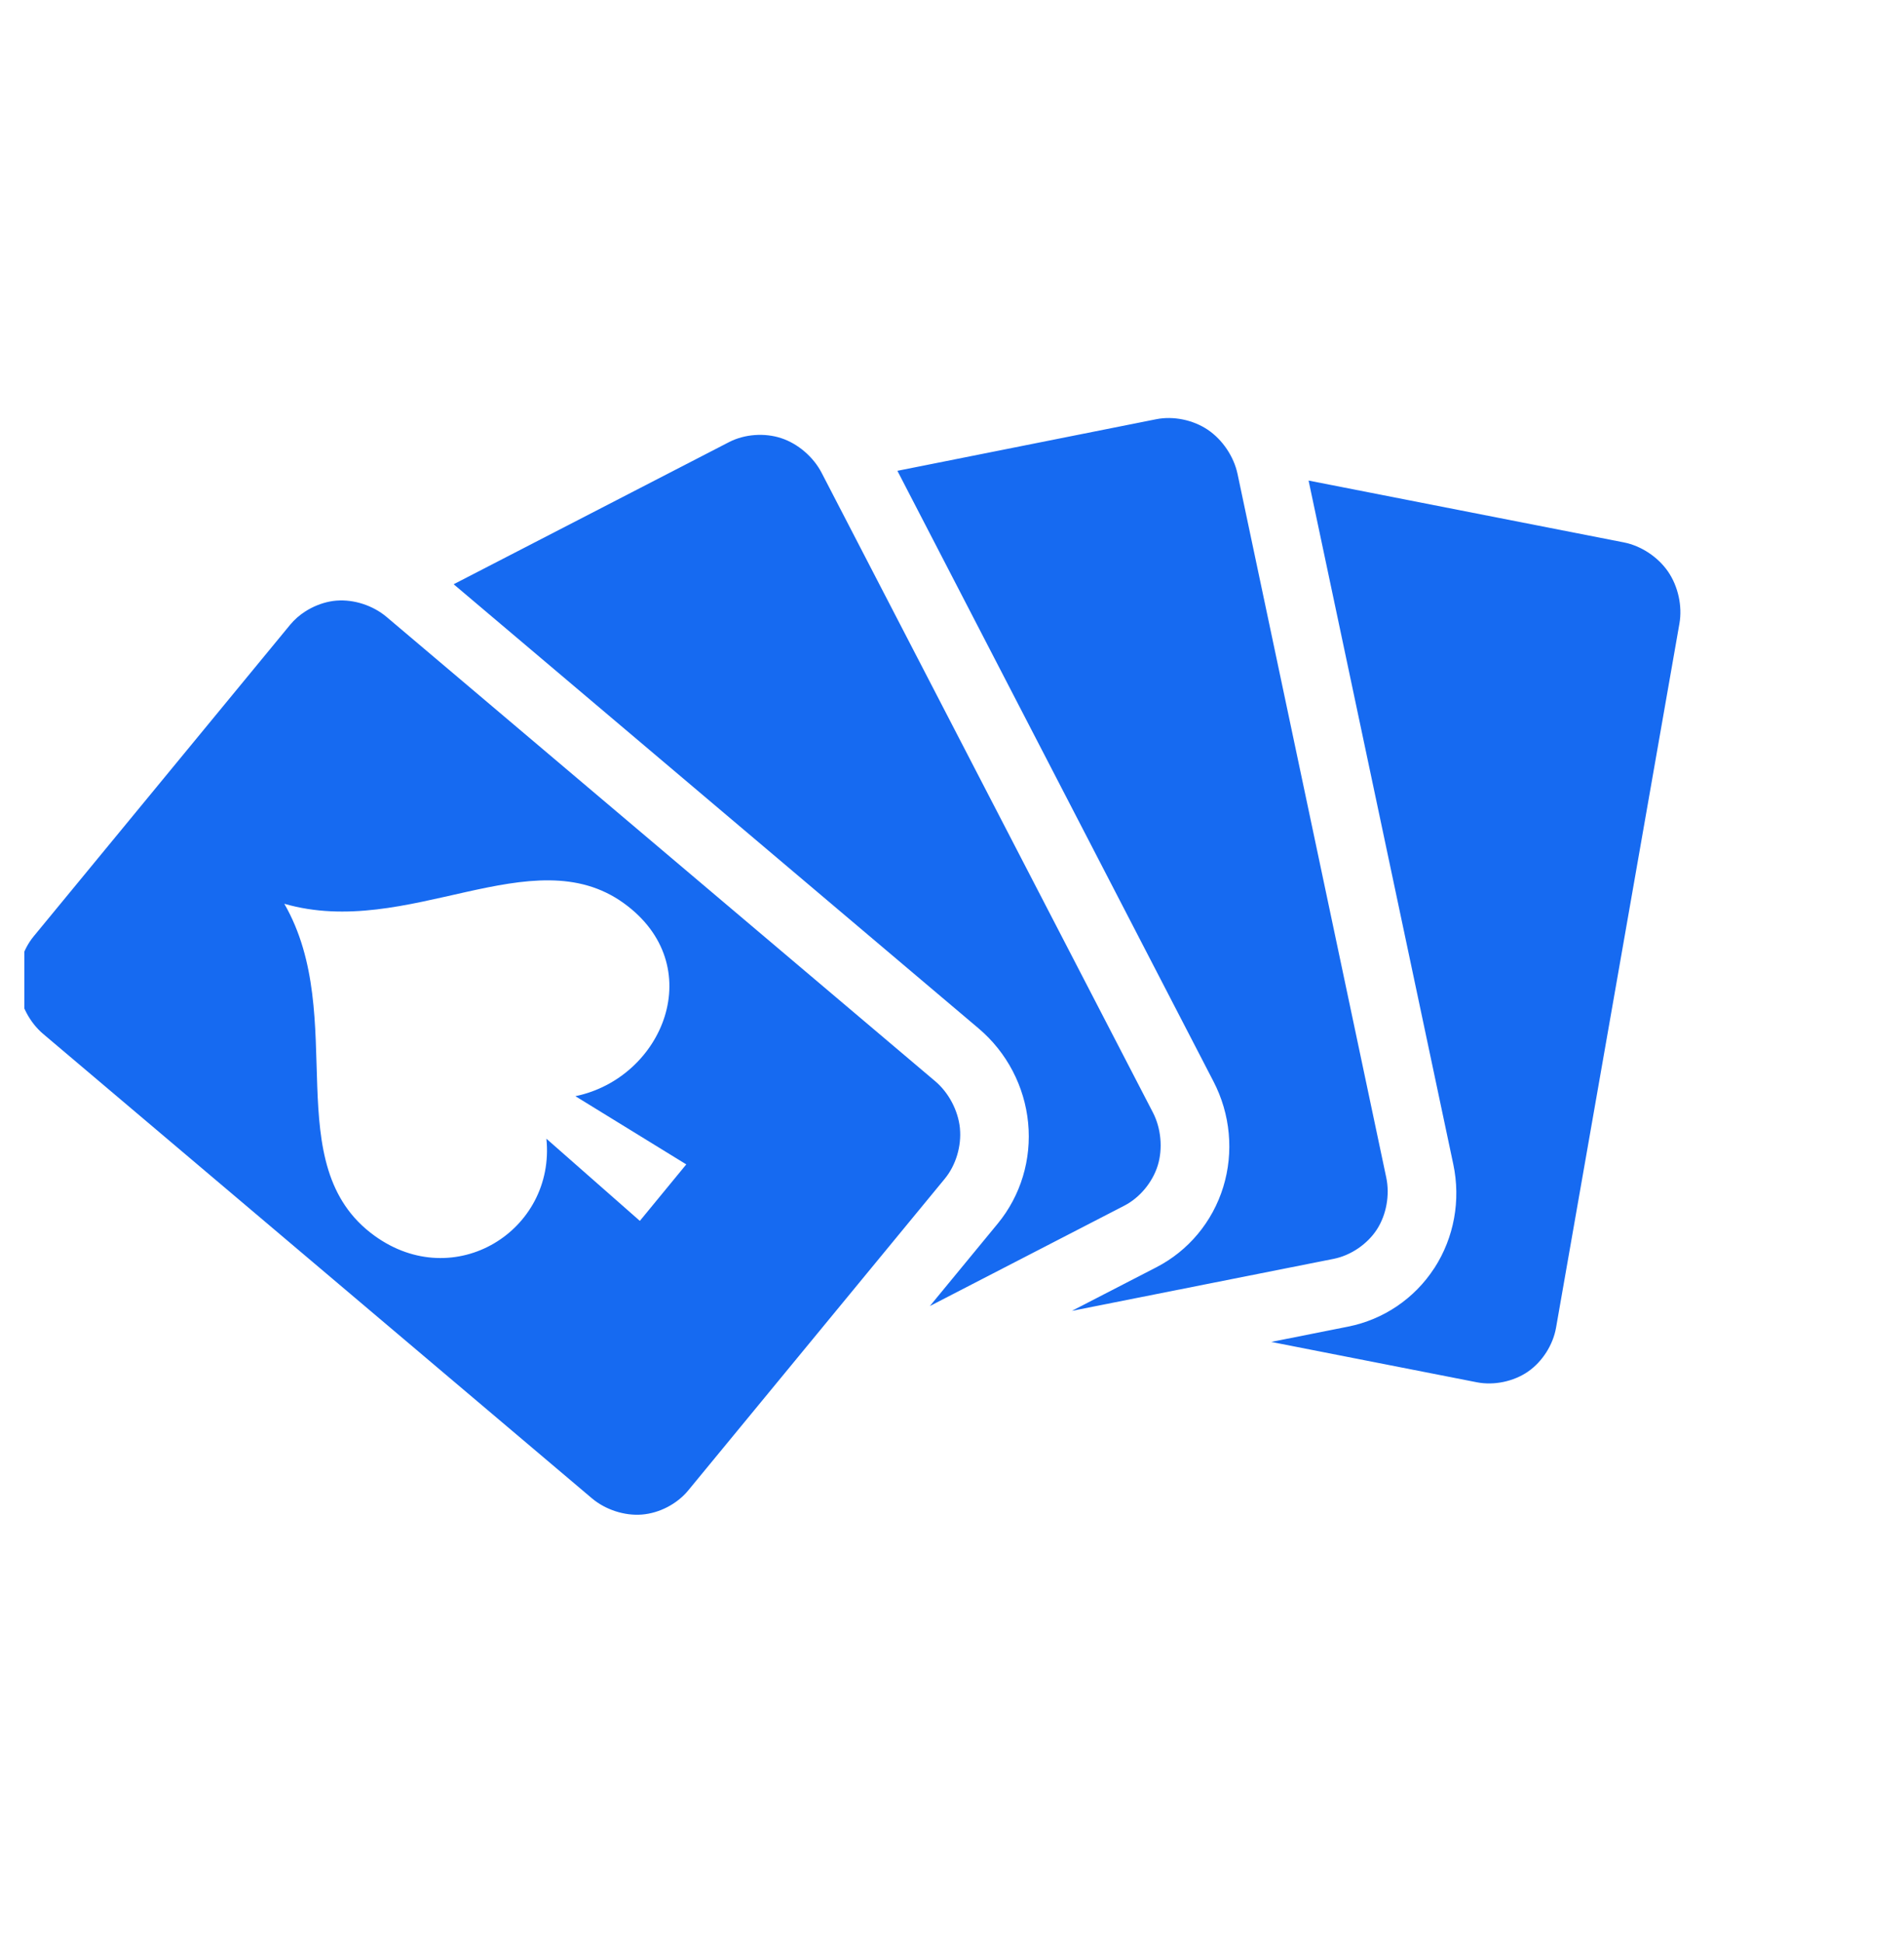 <svg width="50" height="51" viewBox="0 0 50 51" fill="none" xmlns="http://www.w3.org/2000/svg">
<g clip-path="url(#clip0_1_2285)">
<path d="M8.011 16.053C7.864 16.147 7.732 16.264 7.62 16.398L0.882 24.58C0.591 24.934 0.44 25.44 0.485 25.902C0.53 26.364 0.778 26.838 1.133 27.138L15.543 39.327C15.899 39.628 16.404 39.792 16.86 39.754C17.318 39.717 17.782 39.475 18.073 39.121L24.811 30.939C25.102 30.586 25.253 30.08 25.208 29.617L25.208 29.611C25.161 29.15 24.914 28.68 24.56 28.381L10.15 16.192C9.796 15.893 9.295 15.729 8.839 15.765L8.833 15.765C8.604 15.784 8.374 15.855 8.164 15.964C8.111 15.992 8.06 16.021 8.011 16.053ZM11.914 15.336L25.701 26.996C26.439 27.621 26.905 28.511 26.999 29.471C27.093 30.431 26.806 31.382 26.202 32.116L24.419 34.281L29.528 31.645C29.934 31.435 30.268 31.03 30.404 30.589C30.539 30.148 30.491 29.617 30.277 29.203L21.575 12.408C21.36 11.994 20.954 11.645 20.516 11.501C20.077 11.356 19.552 11.395 19.146 11.604L11.914 15.335L11.914 15.336ZM23.566 12.358L31.866 28.385C32.312 29.244 32.404 30.242 32.123 31.157C31.841 32.072 31.209 32.83 30.366 33.264L28.147 34.408L35.025 33.042C35.474 32.952 35.908 32.656 36.158 32.271C36.407 31.886 36.501 31.365 36.404 30.909L32.498 12.438C32.401 11.982 32.101 11.538 31.715 11.279C31.329 11.02 30.81 10.914 30.361 11.004L23.566 12.358L23.566 12.358ZM7.466 23.722C10.711 24.66 13.97 21.967 16.382 23.708C18.632 25.333 17.425 28.294 15.11 28.773L18.022 30.563L16.803 32.046L14.349 29.889C14.592 32.3 11.94 33.958 9.835 32.436C7.269 30.582 9.179 26.703 7.466 23.722ZM34.364 12.614L38.164 30.559C38.364 31.505 38.185 32.484 37.668 33.284L37.662 33.291C37.144 34.086 36.331 34.636 35.403 34.821L33.383 35.223L38.781 36.282C39.233 36.371 39.749 36.262 40.125 36.003C40.501 35.743 40.784 35.302 40.863 34.847L44.103 16.365C44.183 15.91 44.068 15.389 43.805 15.005C43.541 14.62 43.096 14.326 42.643 14.237L34.364 12.614L34.364 12.614Z" fill="#166AF1"/>
</g>
<defs>
<clipPath id="clip0_1_2285">
<rect width="49" height="50" fill="white" transform="translate(0.64 0.791)"/>
</clipPath>
</defs>
</svg>
